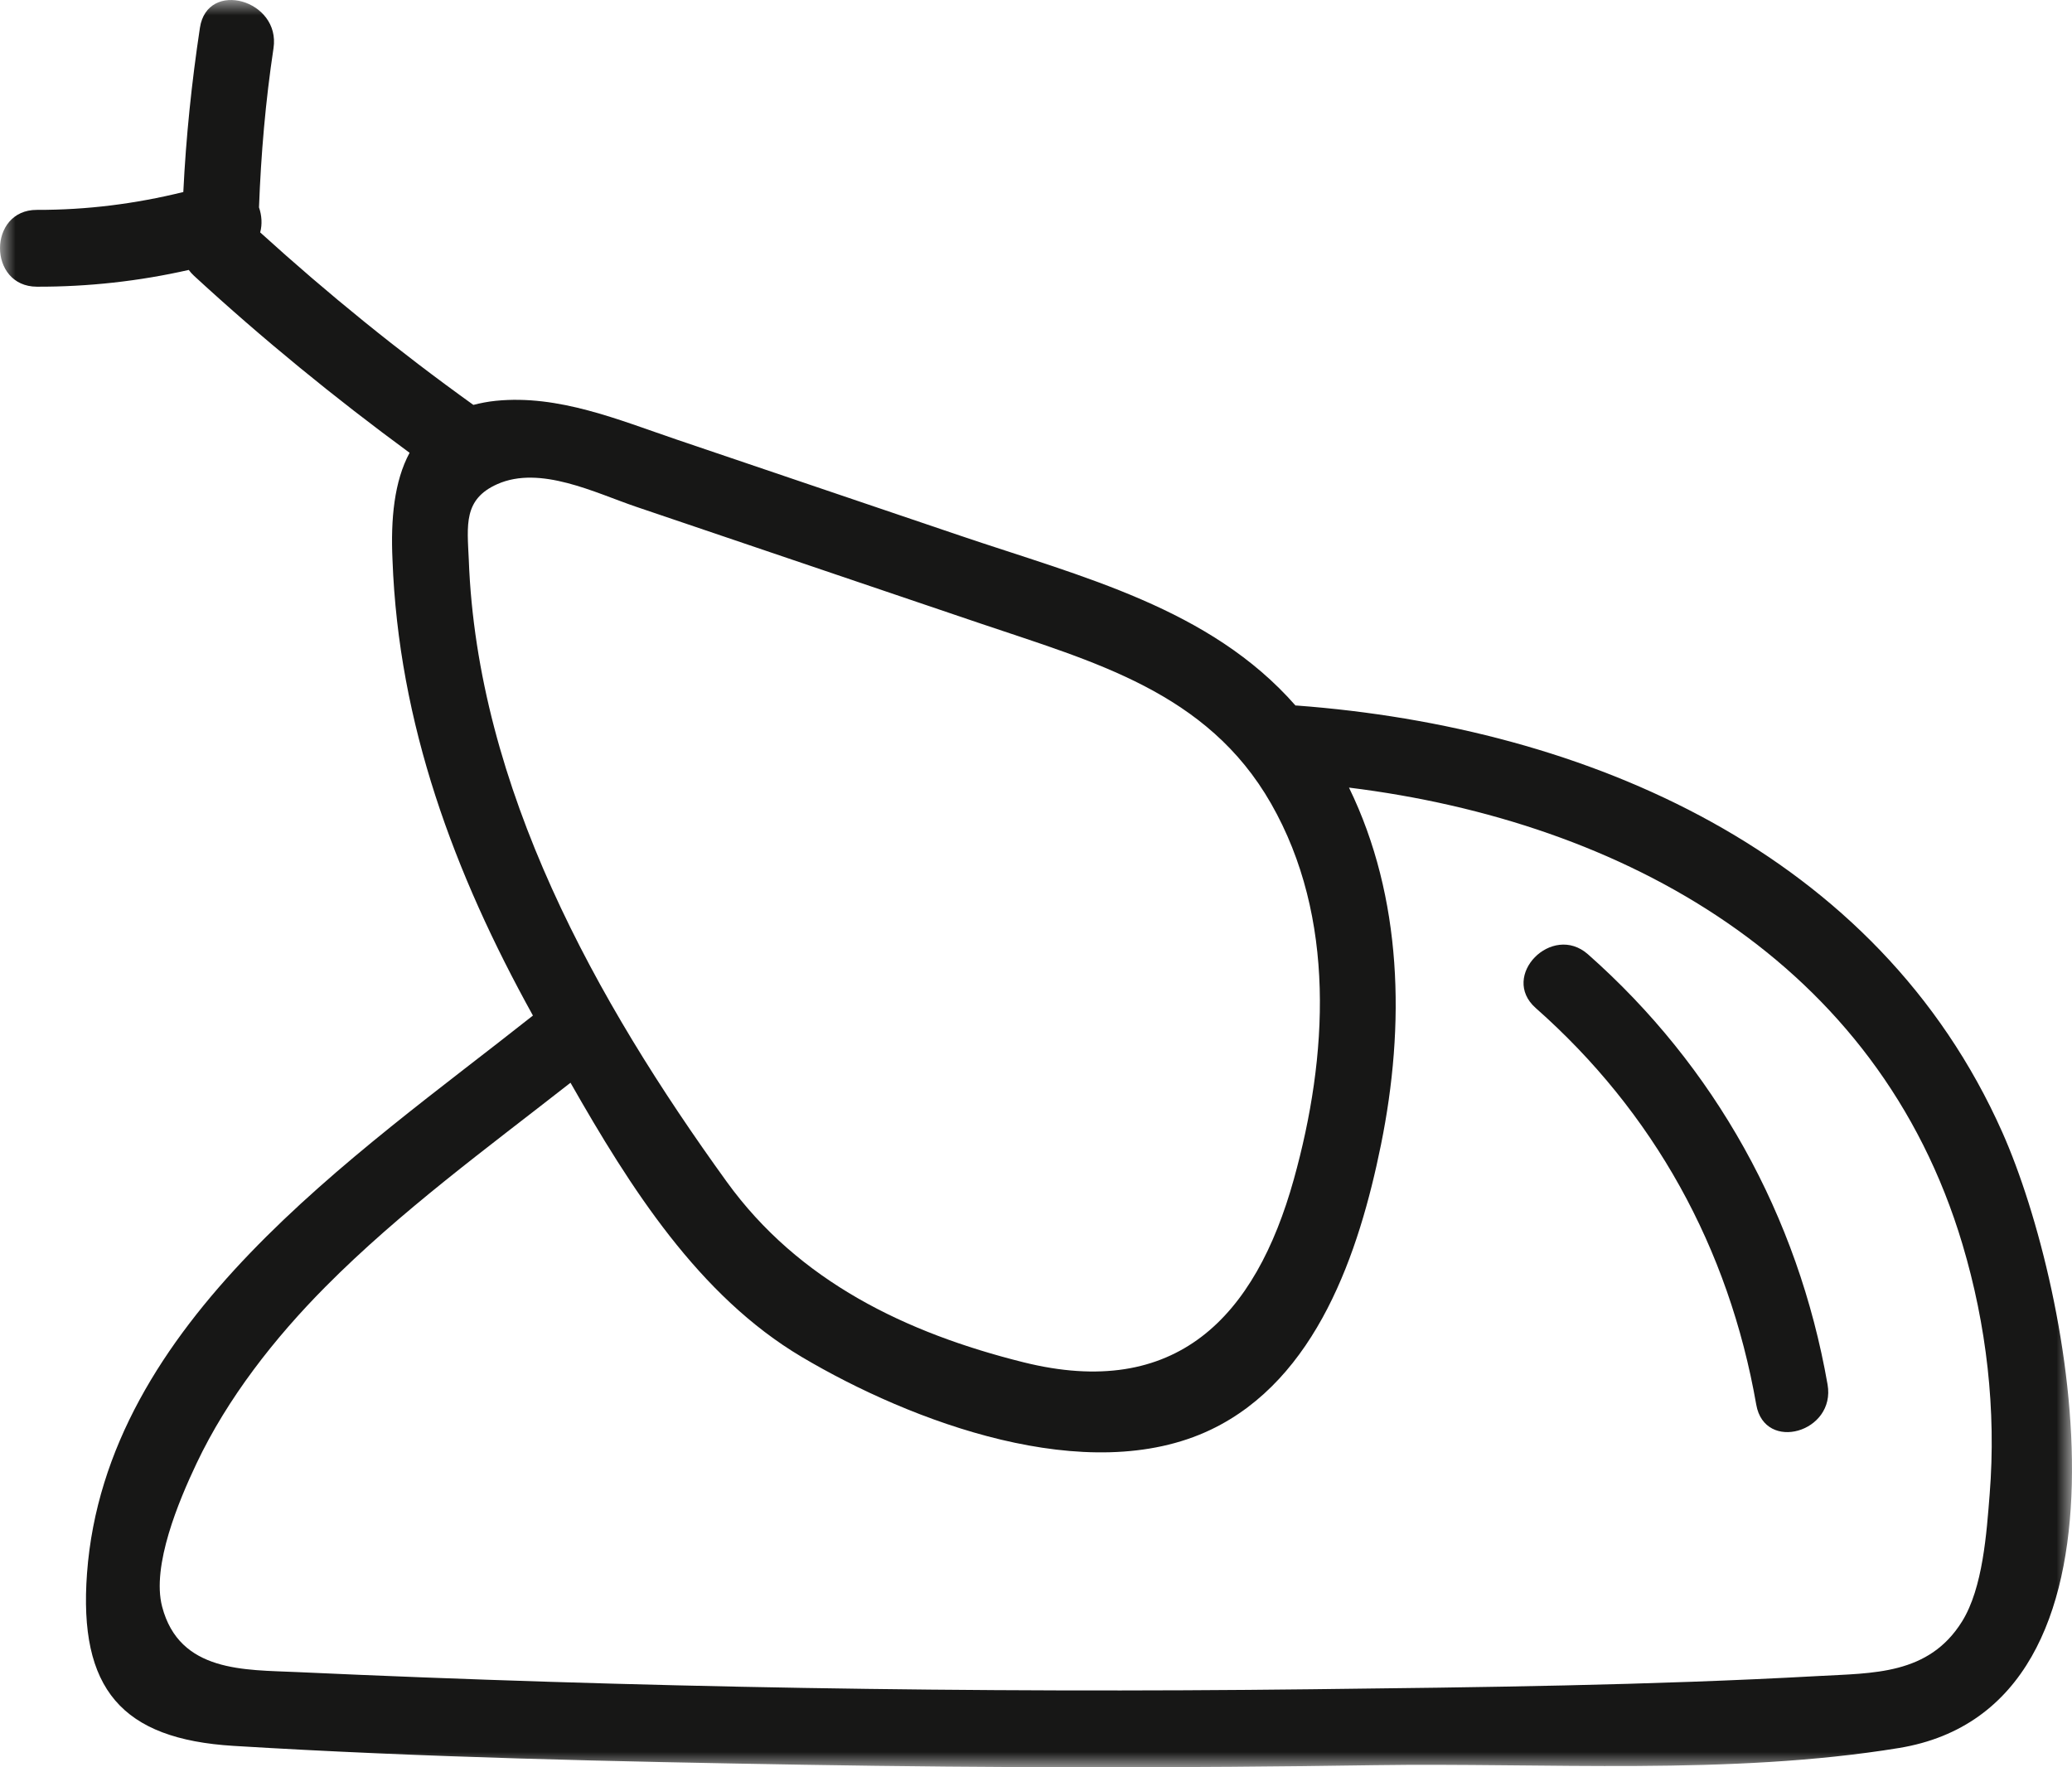 <?xml version="1.0" encoding="UTF-8"?>
<svg xmlns="http://www.w3.org/2000/svg" xmlns:xlink="http://www.w3.org/1999/xlink" width="68px" height="58px" viewBox="0 0 68 58" version="1.1">
  <title>Group 6</title>
  <defs>
    <polygon id="path-1" points="0 0 68 0 68 58 0 58"></polygon>
  </defs>
  <g id="Page-1" stroke="none" stroke-width="1" fill="none" fill-rule="evenodd">
    <g id="Fleischbestellung-geschlossen" transform="translate(-220, -1012)">
      <g id="Group-6" transform="translate(220, 1012)">
        <g id="Group-3">
          <mask id="mask-2" fill="white">
            <use xlink:href="#path-1"></use>
          </mask>
          <g id="Clip-2"></g>
          <path d="M65.298,49.037 C65.197,50.305 65.077,52.113 64.391,53.215 C63.297,54.974 61.464,54.905 59.673,55.005 C54.136,55.312 48.572,55.375 43.03,55.439 C31.931,55.568 20.829,55.382 9.741,54.875 C8.039,54.797 5.889,54.895 5.321,52.729 C4.969,51.386 5.87,49.253 6.447,48.034 C7.467,45.88 9.018,43.906 10.683,42.228 C13.133,39.759 15.986,37.678 18.723,35.534 C20.681,38.972 22.931,42.528 26.31,44.532 C29.896,46.658 35.693,48.852 39.739,46.919 C43.211,45.26 44.605,41.099 45.321,37.571 C46.119,33.646 46.034,29.466 44.272,25.848 C53.288,26.962 61.638,31.561 64.405,40.836 C65.196,43.486 65.518,46.275 65.298,49.037 M16.318,15.89 C17.73,15.26 19.535,16.177 20.875,16.631 L32.153,20.454 C35.898,21.724 39.614,22.7 41.712,26.368 C43.854,30.115 43.583,34.675 42.462,38.701 C41.199,43.234 38.596,45.957 33.585,44.707 C29.745,43.749 26.215,42.057 23.849,38.782 C19.555,32.842 15.662,25.852 15.385,18.37 C15.333,17.233 15.205,16.386 16.318,15.89 M65.714,37.162 C61.63,27.976 52.084,23.865 42.55,23.154 C42.539,23.154 42.529,23.156 42.517,23.155 C39.708,19.953 35.524,18.94 31.492,17.573 C28.396,16.524 25.3,15.474 22.205,14.425 C20.299,13.778 18.336,12.947 16.272,13.154 C16.005,13.181 15.764,13.23 15.535,13.288 C13.094,11.537 10.765,9.649 8.539,7.627 C8.611,7.359 8.591,7.069 8.5,6.806 C8.565,5.057 8.715,3.316 8.976,1.583 C9.217,-0.004 6.803,-0.688 6.561,0.913 C6.29,2.705 6.104,4.498 6.016,6.302 C4.439,6.69 2.85,6.892 1.21,6.888 C-0.402,6.883 -0.404,9.404 1.21,9.409 C2.895,9.414 4.56,9.229 6.195,8.859 C6.244,8.925 6.3,8.99 6.368,9.052 C8.617,11.123 10.982,13.053 13.442,14.86 C12.938,15.795 12.819,17.03 12.881,18.37 C13.08,23.761 14.905,28.663 17.49,33.329 C11.641,37.963 3.471,43.378 2.856,51.629 C2.573,55.434 4.002,57.074 7.662,57.297 C13.889,57.678 20.145,57.811 26.381,57.917 C32.624,58.023 38.868,58.027 45.11,57.931 C50.711,57.846 56.79,58.273 62.321,57.367 C70.607,56.008 68.032,42.374 65.714,37.162" id="Fill-1" fill="#171716" mask="url(#mask-2)"></path>
        </g>
        <path d="M52.115,31.319 C50.937,30.278 49.213,32.032 50.399,33.081 C54.27,36.5 56.735,40.942 57.638,46.1 C57.914,47.676 60.253,47.008 59.978,45.437 C59.008,39.898 56.269,34.988 52.115,31.319" id="Fill-4" fill="#171716"></path>
      </g>
    </g>
  </g>
</svg>
